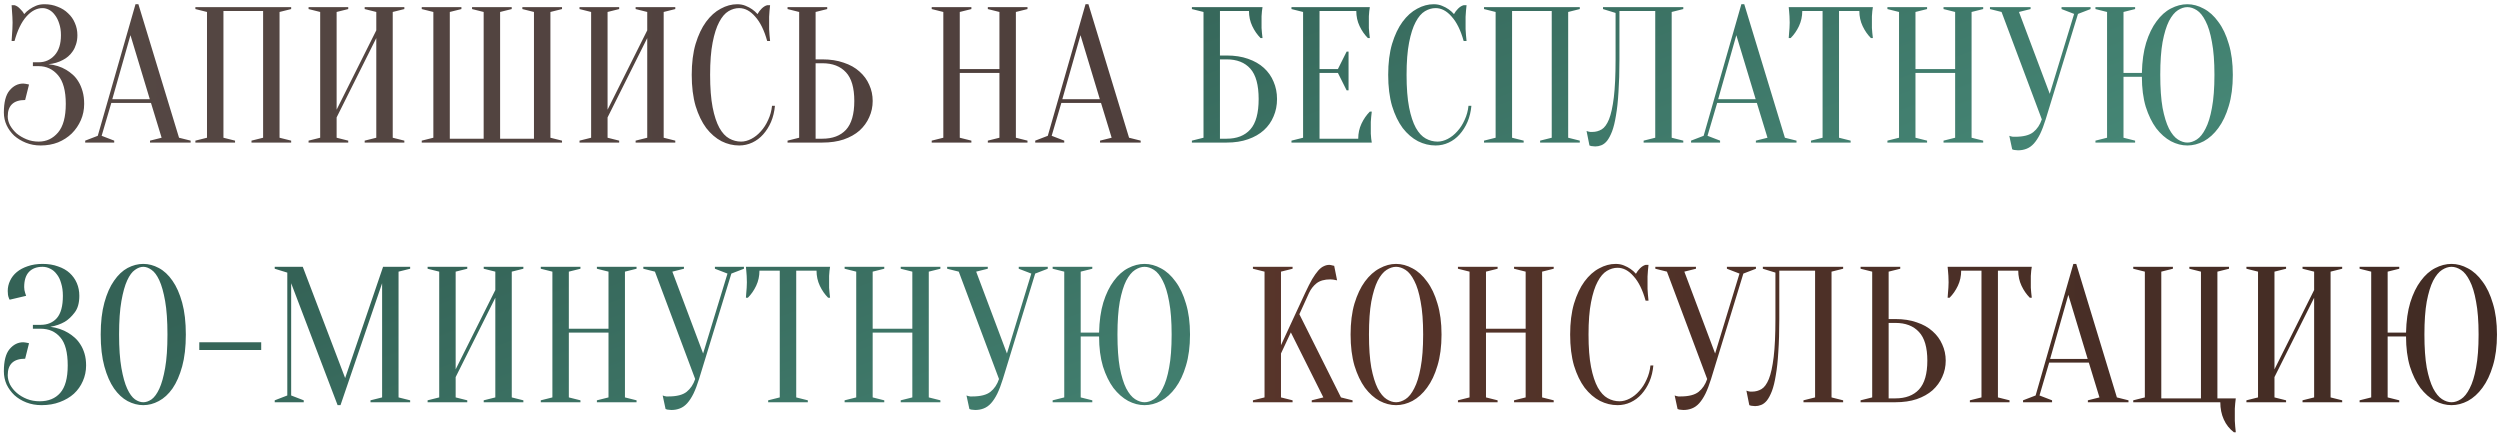<?xml version="1.0" encoding="UTF-8"?> <svg xmlns="http://www.w3.org/2000/svg" width="491" height="85" viewBox="0 0 491 85" fill="none"> <path d="M8.74 0.831C9.677 0.831 10.539 0.996 11.324 1.325C12.135 1.629 12.819 2.06 13.376 2.617C13.959 3.149 14.402 3.782 14.706 4.517C15.035 5.252 15.2 6.05 15.2 6.911C15.2 7.57 15.111 8.165 14.934 8.697C14.782 9.204 14.567 9.66 14.288 10.065C14.035 10.445 13.731 10.787 13.376 11.091C13.047 11.37 12.705 11.598 12.35 11.775C11.514 12.231 10.564 12.51 9.5 12.611C10.817 12.738 11.983 13.105 12.996 13.713C13.427 13.966 13.857 14.283 14.288 14.663C14.719 15.043 15.099 15.512 15.428 16.069C15.757 16.601 16.023 17.234 16.226 17.969C16.429 18.678 16.53 19.489 16.53 20.401C16.53 21.541 16.315 22.605 15.884 23.593C15.453 24.581 14.858 25.455 14.098 26.215C13.338 26.95 12.439 27.532 11.4 27.963C10.361 28.368 9.221 28.571 7.98 28.571C6.941 28.571 5.979 28.394 5.092 28.039C4.205 27.684 3.433 27.216 2.774 26.633C2.141 26.025 1.647 25.341 1.292 24.581C0.937 23.796 0.76 22.972 0.76 22.111C0.76 20.11 1.127 18.666 1.862 17.779C2.622 16.867 3.521 16.411 4.56 16.411C4.687 16.411 4.813 16.424 4.94 16.449C5.092 16.474 5.231 16.5 5.358 16.525C5.485 16.55 5.599 16.576 5.7 16.601L4.94 19.641C2.66 19.641 1.52 20.718 1.52 22.871C1.52 23.454 1.672 24.036 1.976 24.619C2.305 25.202 2.736 25.734 3.268 26.215C3.825 26.671 4.471 27.051 5.206 27.355C5.941 27.659 6.739 27.811 7.6 27.811C9.12 27.811 10.387 27.216 11.4 26.025C12.413 24.834 12.92 22.96 12.92 20.401C12.92 17.842 12.413 15.968 11.4 14.777C10.387 13.586 9.12 12.991 7.6 12.991H6.46V12.231H7.6C8.841 12.231 9.88 11.775 10.716 10.863C11.552 9.951 11.97 8.634 11.97 6.911C11.97 6.05 11.856 5.29 11.628 4.631C11.425 3.972 11.147 3.415 10.792 2.959C10.463 2.503 10.083 2.161 9.652 1.933C9.221 1.705 8.791 1.591 8.36 1.591C7.22 1.591 6.156 2.148 5.168 3.263C4.205 4.352 3.433 5.948 2.85 8.051H2.28C2.305 7.671 2.331 7.278 2.356 6.873C2.381 6.518 2.407 6.138 2.432 5.733C2.457 5.302 2.47 4.872 2.47 4.441C2.47 4.061 2.457 3.681 2.432 3.301C2.407 2.896 2.381 2.516 2.356 2.161C2.331 1.781 2.305 1.401 2.28 1.021H2.85C3.23 1.122 3.585 1.35 3.914 1.705C4.269 2.034 4.547 2.389 4.75 2.769C5.054 2.414 5.409 2.098 5.814 1.819C6.169 1.566 6.587 1.338 7.068 1.135C7.549 0.932 8.107 0.831 8.74 0.831ZM22.052 19.489H29.424L25.624 6.911L22.052 19.489ZM29.652 20.211H21.862L19.962 26.671L22.432 27.621V28.001H16.732V27.621L19.202 26.671L26.612 0.831H27.182L35.162 27.051L37.442 27.621V28.001H29.462V27.621L31.742 27.051L29.652 20.211ZM46.164 27.621V28.001H38.374V27.621L40.654 27.051V2.351L38.374 1.781V1.401H57.184V1.781L54.904 2.351V27.051L57.184 27.621V28.001H49.394V27.621L51.674 27.051V2.161H43.884V27.051L46.164 27.621ZM66.113 23.061V27.051L68.393 27.621V28.001H60.603V27.621L62.883 27.051V2.351L60.603 1.781V1.401H68.393V1.781L66.113 2.351V21.541L73.903 5.961V2.351L71.623 1.781V1.401H79.413V1.781L77.133 2.351V27.051L79.413 27.621V28.001H71.623V27.621L73.903 27.051V7.481L66.113 23.061ZM98.221 2.351V27.241H104.871V2.351L102.591 1.781V1.401H110.381V1.781L108.101 2.351V27.051L110.381 27.621V28.001H82.831V27.621L85.111 27.051V2.351L82.831 1.781V1.401H90.621V1.781L88.341 2.351V27.241H94.991V2.351L92.711 1.781V1.401H100.501V1.781L98.221 2.351ZM119.327 23.061V27.051L121.607 27.621V28.001H113.817V27.621L116.097 27.051V2.351L113.817 1.781V1.401H121.607V1.781L119.327 2.351V21.541L127.117 5.961V2.351L124.837 1.781V1.401H132.627V1.781L130.347 2.351V27.051L132.627 27.621V28.001H124.837V27.621L127.117 27.051V7.481L119.327 23.061ZM145.166 1.591C144.457 1.591 143.76 1.794 143.076 2.199C142.392 2.604 141.784 3.314 141.252 4.327C140.72 5.315 140.289 6.658 139.96 8.355C139.631 10.027 139.466 12.142 139.466 14.701C139.466 17.26 139.631 19.388 139.96 21.085C140.289 22.757 140.733 24.1 141.29 25.113C141.847 26.101 142.493 26.798 143.228 27.203C143.963 27.608 144.735 27.811 145.546 27.811C146.205 27.811 146.876 27.634 147.56 27.279C148.244 26.924 148.865 26.43 149.422 25.797C150.005 25.164 150.486 24.416 150.866 23.555C151.271 22.694 151.525 21.769 151.626 20.781H152.196C152.095 21.921 151.841 22.972 151.436 23.935C151.031 24.872 150.511 25.696 149.878 26.405C149.27 27.089 148.561 27.621 147.75 28.001C146.939 28.381 146.078 28.571 145.166 28.571C143.975 28.571 142.823 28.292 141.708 27.735C140.593 27.152 139.593 26.291 138.706 25.151C137.845 23.986 137.148 22.542 136.616 20.819C136.109 19.071 135.856 17.032 135.856 14.701C135.856 12.37 136.109 10.344 136.616 8.621C137.148 6.873 137.832 5.429 138.668 4.289C139.529 3.124 140.492 2.262 141.556 1.705C142.62 1.122 143.697 0.831 144.786 0.831C145.394 0.831 145.939 0.932 146.42 1.135C146.927 1.338 147.357 1.566 147.712 1.819C148.117 2.098 148.472 2.414 148.776 2.769C148.979 2.389 149.245 2.034 149.574 1.705C149.929 1.35 150.296 1.122 150.676 1.021H151.246C151.195 1.401 151.157 1.781 151.132 2.161C151.107 2.516 151.081 2.896 151.056 3.301C151.056 3.681 151.056 4.061 151.056 4.441C151.056 4.872 151.056 5.302 151.056 5.733C151.081 6.138 151.107 6.518 151.132 6.873C151.157 7.278 151.195 7.671 151.246 8.051H150.676C150.093 5.948 149.308 4.352 148.32 3.263C147.357 2.148 146.306 1.591 145.166 1.591ZM161.515 11.661C163.086 11.661 164.479 11.876 165.695 12.307C166.936 12.712 167.975 13.295 168.811 14.055C169.647 14.79 170.28 15.651 170.711 16.639C171.167 17.627 171.395 18.691 171.395 19.831C171.395 20.971 171.167 22.035 170.711 23.023C170.28 24.011 169.647 24.885 168.811 25.645C167.975 26.38 166.936 26.962 165.695 27.393C164.479 27.798 163.086 28.001 161.515 28.001H154.675V27.621L156.955 27.051V2.351L154.675 1.781V1.401H162.465V1.781L160.185 2.351V11.661H161.515ZM160.185 27.241H161.515C163.516 27.241 165.062 26.658 166.151 25.493C167.24 24.302 167.785 22.415 167.785 19.831C167.785 17.247 167.24 15.372 166.151 14.207C165.062 13.016 163.516 12.421 161.515 12.421H160.185V27.241ZM188.499 14.321V27.051L190.779 27.621V28.001H182.989V27.621L185.269 27.051V2.351L182.989 1.781V1.401H190.779V1.781L188.499 2.351V13.561H196.289V2.351L194.009 1.781V1.401H201.799V1.781L199.519 2.351V27.051L201.799 27.621V28.001H194.009V27.621L196.289 27.051V14.321H188.499ZM208.638 19.489H216.01L212.21 6.911L208.638 19.489ZM216.238 20.211H208.448L206.548 26.671L209.018 27.621V28.001H203.318V27.621L205.788 26.671L213.198 0.831H213.768L221.748 27.051L224.028 27.621V28.001H216.048V27.621L218.328 27.051L216.238 20.211ZM251.585 69.425V78.051L253.865 78.621V79.001H246.075V78.621L248.355 78.051V53.351L246.075 52.781V52.401H253.865V52.781L251.585 53.351V67.791L256.335 57.531C256.842 56.442 257.298 55.542 257.703 54.833C258.134 54.124 258.527 53.566 258.881 53.161C259.261 52.73 259.629 52.439 259.983 52.287C260.338 52.11 260.705 52.021 261.085 52.021C261.187 52.021 261.288 52.034 261.389 52.059C261.491 52.084 261.592 52.11 261.693 52.135C261.795 52.16 261.909 52.186 262.035 52.211L262.605 55.061C262.479 55.036 262.352 55.01 262.225 54.985C262.099 54.96 261.959 54.934 261.807 54.909C261.655 54.884 261.478 54.871 261.275 54.871C260.135 54.871 259.236 55.124 258.577 55.631C257.944 56.138 257.45 56.771 257.095 57.531L255.195 61.711L263.365 78.051L265.645 78.621V79.001H257.627V78.621L259.907 78.051L253.523 65.283L251.585 69.425ZM283.116 65.701C283.116 68.032 282.85 70.071 282.318 71.819C281.812 73.542 281.128 74.986 280.266 76.151C279.43 77.291 278.48 78.152 277.416 78.735C276.352 79.292 275.276 79.571 274.186 79.571C273.097 79.571 272.02 79.292 270.956 78.735C269.892 78.152 268.93 77.291 268.068 76.151C267.232 74.986 266.548 73.542 266.016 71.819C265.51 70.071 265.256 68.032 265.256 65.701C265.256 63.37 265.51 61.344 266.016 59.621C266.548 57.873 267.232 56.429 268.068 55.289C268.93 54.124 269.892 53.262 270.956 52.705C272.02 52.122 273.097 51.831 274.186 51.831C275.276 51.831 276.352 52.122 277.416 52.705C278.48 53.262 279.43 54.124 280.266 55.289C281.128 56.429 281.812 57.873 282.318 59.621C282.85 61.344 283.116 63.37 283.116 65.701ZM279.506 65.701C279.506 63.092 279.342 60.938 279.012 59.241C278.708 57.518 278.29 56.15 277.758 55.137C277.252 54.124 276.682 53.414 276.048 53.009C275.415 52.604 274.794 52.401 274.186 52.401C273.578 52.401 272.958 52.604 272.324 53.009C271.691 53.414 271.108 54.124 270.576 55.137C270.07 56.15 269.652 57.518 269.322 59.241C269.018 60.938 268.866 63.092 268.866 65.701C268.866 68.31 269.018 70.476 269.322 72.199C269.652 73.896 270.07 75.252 270.576 76.265C271.108 77.278 271.691 77.988 272.324 78.393C272.958 78.798 273.578 79.001 274.186 79.001C274.794 79.001 275.415 78.798 276.048 78.393C276.682 77.988 277.252 77.278 277.758 76.265C278.29 75.252 278.708 73.896 279.012 72.199C279.342 70.476 279.506 68.31 279.506 65.701ZM291.849 65.321V78.051L294.129 78.621V79.001H286.339V78.621L288.619 78.051V53.351L286.339 52.781V52.401H294.129V52.781L291.849 53.351V64.561H299.639V53.351L297.359 52.781V52.401H305.149V52.781L302.869 53.351V78.051L305.149 78.621V79.001H297.359V78.621L299.639 78.051V65.321H291.849ZM317.687 52.591C316.978 52.591 316.281 52.794 315.597 53.199C314.913 53.604 314.305 54.314 313.773 55.327C313.241 56.315 312.811 57.658 312.481 59.355C312.152 61.027 311.987 63.142 311.987 65.701C311.987 68.26 312.152 70.388 312.481 72.085C312.811 73.757 313.254 75.1 313.811 76.113C314.369 77.101 315.015 77.798 315.749 78.203C316.484 78.608 317.257 78.811 318.067 78.811C318.726 78.811 319.397 78.634 320.081 78.279C320.765 77.924 321.386 77.43 321.943 76.797C322.526 76.164 323.007 75.416 323.387 74.555C323.793 73.694 324.046 72.769 324.147 71.781H324.717C324.616 72.921 324.363 73.972 323.957 74.935C323.552 75.872 323.033 76.696 322.399 77.405C321.791 78.089 321.082 78.621 320.271 79.001C319.461 79.381 318.599 79.571 317.687 79.571C316.497 79.571 315.344 79.292 314.229 78.735C313.115 78.152 312.114 77.291 311.227 76.151C310.366 74.986 309.669 73.542 309.137 71.819C308.631 70.071 308.377 68.032 308.377 65.701C308.377 63.37 308.631 61.344 309.137 59.621C309.669 57.873 310.353 56.429 311.189 55.289C312.051 54.124 313.013 53.262 314.077 52.705C315.141 52.122 316.218 51.831 317.307 51.831C317.915 51.831 318.46 51.932 318.941 52.135C319.448 52.338 319.879 52.566 320.233 52.819C320.639 53.098 320.993 53.414 321.297 53.769C321.5 53.389 321.766 53.034 322.095 52.705C322.45 52.35 322.817 52.122 323.197 52.021H323.767C323.717 52.401 323.679 52.781 323.653 53.161C323.628 53.516 323.603 53.896 323.577 54.301C323.577 54.681 323.577 55.061 323.577 55.441C323.577 55.872 323.577 56.302 323.577 56.733C323.603 57.138 323.628 57.518 323.653 57.873C323.679 58.278 323.717 58.671 323.767 59.051H323.197C322.615 56.948 321.829 55.352 320.841 54.263C319.879 53.148 318.827 52.591 317.687 52.591ZM336.848 69.425L341.636 53.731L339.166 52.781V52.401H344.866V52.781L342.396 53.731L336.05 74.441C335.696 75.581 335.328 76.544 334.948 77.329C334.568 78.089 334.163 78.71 333.732 79.191C333.302 79.672 332.82 80.014 332.288 80.217C331.782 80.42 331.224 80.521 330.616 80.521C330.464 80.521 330.325 80.508 330.198 80.483C330.072 80.483 329.945 80.47 329.818 80.445C329.692 80.42 329.578 80.382 329.476 80.331L328.906 77.671C329.008 77.722 329.122 77.76 329.248 77.785C329.375 77.81 329.502 77.836 329.628 77.861C329.755 77.861 329.894 77.861 330.046 77.861C331.668 77.861 332.858 77.557 333.618 76.949C334.378 76.341 334.936 75.505 335.29 74.441L327.386 53.351L325.106 52.781V52.401H333.086V52.781L330.806 53.351L336.848 69.425ZM349.453 62.661C349.453 65.118 349.39 67.259 349.263 69.083C349.162 70.882 348.997 72.414 348.769 73.681C348.566 74.948 348.313 75.986 348.009 76.797C347.705 77.582 347.376 78.203 347.021 78.659C346.666 79.09 346.286 79.381 345.881 79.533C345.501 79.685 345.108 79.761 344.703 79.761C344.551 79.761 344.412 79.748 344.285 79.723C344.158 79.723 344.032 79.71 343.905 79.685C343.778 79.66 343.664 79.622 343.563 79.571L342.993 76.721C343.094 76.772 343.208 76.81 343.335 76.835C343.462 76.86 343.588 76.886 343.715 76.911C343.842 76.911 343.981 76.911 344.133 76.911C344.792 76.911 345.4 76.746 345.957 76.417C346.514 76.088 346.996 75.429 347.401 74.441C347.806 73.428 348.123 71.984 348.351 70.109C348.579 68.234 348.693 65.752 348.693 62.661V53.541L346.223 52.781V52.401H361.993V52.781L359.713 53.351V78.051L361.993 78.621V79.001H354.203V78.621L356.483 78.051V53.161H349.453V62.661ZM372.259 62.661C373.83 62.661 375.223 62.876 376.439 63.307C377.68 63.712 378.719 64.295 379.555 65.055C380.391 65.79 381.024 66.651 381.455 67.639C381.911 68.627 382.139 69.691 382.139 70.831C382.139 71.971 381.911 73.035 381.455 74.023C381.024 75.011 380.391 75.885 379.555 76.645C378.719 77.38 377.68 77.962 376.439 78.393C375.223 78.798 373.83 79.001 372.259 79.001H365.419V78.621L367.699 78.051V53.351L365.419 52.781V52.401H373.209V52.781L370.929 53.351V62.661H372.259ZM370.929 78.241H372.259C374.26 78.241 375.806 77.658 376.895 76.493C377.984 75.302 378.529 73.415 378.529 70.831C378.529 68.247 377.984 66.372 376.895 65.207C375.806 64.016 374.26 63.421 372.259 63.421H370.929V78.241ZM392.393 78.051L394.673 78.621V79.001H386.883V78.621L389.163 78.051V53.161H385.173C385.173 54.225 384.958 55.213 384.527 56.125C384.096 57.037 383.552 57.822 382.893 58.481H382.513C382.538 58.152 382.564 57.81 382.589 57.455C382.614 57.151 382.64 56.834 382.665 56.505C382.69 56.15 382.703 55.796 382.703 55.441C382.703 54.96 382.69 54.542 382.665 54.187C382.64 53.807 382.614 53.478 382.589 53.199C382.564 52.895 382.538 52.629 382.513 52.401H399.043C398.992 52.629 398.954 52.895 398.929 53.199C398.904 53.478 398.878 53.807 398.853 54.187C398.853 54.542 398.853 54.96 398.853 55.441C398.853 55.796 398.853 56.15 398.853 56.505C398.878 56.834 398.904 57.151 398.929 57.455C398.954 57.81 398.992 58.152 399.043 58.481H398.663C398.004 57.822 397.46 57.037 397.029 56.125C396.598 55.213 396.383 54.225 396.383 53.161H392.393V78.051ZM402.646 70.489H410.018L406.218 57.911L402.646 70.489ZM410.246 71.211H402.456L400.556 77.671L403.026 78.621V79.001H397.326V78.621L399.796 77.671L407.206 51.831H407.776L415.756 78.051L418.036 78.621V79.001H410.056V78.621L412.336 78.051L410.246 71.211ZM418.968 79.001V78.621L421.248 78.051V53.351L418.968 52.781V52.401H426.758V52.781L424.478 53.351V78.241H432.268V53.351L429.988 52.781V52.401H437.778V52.781L435.498 53.351V78.241H439.108C439.057 78.545 439.019 78.874 438.994 79.229C438.968 79.533 438.943 79.875 438.918 80.255C438.918 80.635 438.918 81.04 438.918 81.471C438.918 81.851 438.918 82.244 438.918 82.649C438.943 83.054 438.968 83.422 438.994 83.751C439.019 84.156 439.057 84.536 439.108 84.891H438.728C437.866 84.232 437.208 83.396 436.752 82.383C436.296 81.37 436.068 80.242 436.068 79.001H418.968ZM446.706 74.061V78.051L448.986 78.621V79.001H441.196V78.621L443.476 78.051V53.351L441.196 52.781V52.401H448.986V52.781L446.706 53.351V72.541L454.496 56.961V53.351L452.216 52.781V52.401H460.006V52.781L457.726 53.351V78.051L460.006 78.621V79.001H452.216V78.621L454.496 78.051V58.481L446.706 74.061ZM468.935 65.321H472.545C472.596 63.041 472.874 61.065 473.381 59.393C473.913 57.696 474.597 56.29 475.433 55.175C476.269 54.035 477.206 53.199 478.245 52.667C479.309 52.11 480.386 51.831 481.475 51.831C482.564 51.831 483.641 52.122 484.705 52.705C485.769 53.262 486.719 54.124 487.555 55.289C488.416 56.429 489.1 57.873 489.607 59.621C490.139 61.344 490.405 63.37 490.405 65.701C490.405 68.032 490.139 70.071 489.607 71.819C489.1 73.542 488.416 74.986 487.555 76.151C486.719 77.291 485.769 78.152 484.705 78.735C483.641 79.292 482.564 79.571 481.475 79.571C480.386 79.571 479.309 79.292 478.245 78.735C477.181 78.152 476.218 77.304 475.357 76.189C474.521 75.049 473.837 73.643 473.305 71.971C472.798 70.274 472.545 68.31 472.545 66.081H468.935V78.051L471.215 78.621V79.001H463.425V78.621L465.705 78.051V53.351L463.425 52.781V52.401H471.215V52.781L468.935 53.351V65.321ZM486.795 65.701C486.795 63.092 486.63 60.938 486.301 59.241C485.997 57.518 485.579 56.15 485.047 55.137C484.54 54.124 483.97 53.414 483.337 53.009C482.704 52.604 482.083 52.401 481.475 52.401C480.867 52.401 480.246 52.604 479.613 53.009C478.98 53.414 478.397 54.124 477.865 55.137C477.358 56.15 476.94 57.518 476.611 59.241C476.307 60.938 476.155 63.092 476.155 65.701C476.155 68.31 476.307 70.476 476.611 72.199C476.94 73.896 477.358 75.252 477.865 76.265C478.397 77.278 478.98 77.988 479.613 78.393C480.246 78.798 480.867 79.001 481.475 79.001C482.083 79.001 482.704 78.798 483.337 78.393C483.97 77.988 484.54 77.278 485.047 76.265C485.579 75.252 485.997 73.896 486.301 72.199C486.63 70.476 486.795 68.31 486.795 65.701Z" fill="url(#paint0_linear_317_190)"></path> <path d="M239.599 10.901H240.929C242.5 10.901 243.893 11.116 245.109 11.547C246.35 11.978 247.389 12.573 248.225 13.333C249.061 14.093 249.694 14.992 250.125 16.031C250.581 17.07 250.809 18.21 250.809 19.451C250.809 20.692 250.581 21.832 250.125 22.871C249.694 23.91 249.061 24.809 248.225 25.569C247.389 26.329 246.35 26.924 245.109 27.355C243.893 27.786 242.5 28.001 240.929 28.001H234.089V27.621L236.369 27.051V2.351L234.089 1.781V1.401H247.959C247.908 1.629 247.87 1.895 247.845 2.199C247.82 2.478 247.794 2.807 247.769 3.187C247.769 3.542 247.769 3.96 247.769 4.441C247.769 4.796 247.769 5.15 247.769 5.505C247.794 5.834 247.82 6.151 247.845 6.455C247.87 6.81 247.908 7.152 247.959 7.481H247.579C246.92 6.822 246.376 6.037 245.945 5.125C245.514 4.213 245.299 3.225 245.299 2.161H239.599V10.901ZM239.599 27.241H240.929C242.93 27.241 244.476 26.633 245.565 25.417C246.654 24.201 247.199 22.212 247.199 19.451C247.199 16.69 246.654 14.701 245.565 13.485C244.476 12.269 242.93 11.661 240.929 11.661H239.599V27.241ZM266.756 27.241C266.756 26.177 266.971 25.189 267.402 24.277C267.832 23.365 268.377 22.58 269.036 21.921H269.416C269.365 22.25 269.327 22.592 269.302 22.947C269.276 23.251 269.251 23.58 269.226 23.935C269.226 24.29 269.226 24.632 269.226 24.961C269.226 25.442 269.226 25.873 269.226 26.253C269.251 26.608 269.276 26.924 269.302 27.203C269.327 27.507 269.365 27.773 269.416 28.001H253.646V27.621L255.926 27.051V2.351L253.646 1.781V1.401H269.036C268.985 1.629 268.947 1.895 268.922 2.199C268.896 2.478 268.871 2.807 268.846 3.187C268.846 3.542 268.846 3.96 268.846 4.441C268.846 4.796 268.846 5.15 268.846 5.505C268.871 5.834 268.896 6.151 268.922 6.455C268.947 6.81 268.985 7.152 269.036 7.481H268.656C267.997 6.822 267.452 6.037 267.022 5.125C266.591 4.213 266.376 3.225 266.376 2.161H259.156V13.561H262.766L264.476 10.141H264.856V17.741H264.476L262.766 14.321H259.156V27.241H266.756ZM281.951 1.591C281.242 1.591 280.545 1.794 279.861 2.199C279.177 2.604 278.569 3.314 278.037 4.327C277.505 5.315 277.074 6.658 276.745 8.355C276.416 10.027 276.251 12.142 276.251 14.701C276.251 17.26 276.416 19.388 276.745 21.085C277.074 22.757 277.518 24.1 278.075 25.113C278.632 26.101 279.278 26.798 280.013 27.203C280.748 27.608 281.52 27.811 282.331 27.811C282.99 27.811 283.661 27.634 284.345 27.279C285.029 26.924 285.65 26.43 286.207 25.797C286.79 25.164 287.271 24.416 287.651 23.555C288.056 22.694 288.31 21.769 288.411 20.781H288.981C288.88 21.921 288.626 22.972 288.221 23.935C287.816 24.872 287.296 25.696 286.663 26.405C286.055 27.089 285.346 27.621 284.535 28.001C283.724 28.381 282.863 28.571 281.951 28.571C280.76 28.571 279.608 28.292 278.493 27.735C277.378 27.152 276.378 26.291 275.491 25.151C274.63 23.986 273.933 22.542 273.401 20.819C272.894 19.071 272.641 17.032 272.641 14.701C272.641 12.37 272.894 10.344 273.401 8.621C273.933 6.873 274.617 5.429 275.453 4.289C276.314 3.124 277.277 2.262 278.341 1.705C279.405 1.122 280.482 0.831 281.571 0.831C282.179 0.831 282.724 0.932 283.205 1.135C283.712 1.338 284.142 1.566 284.497 1.819C284.902 2.098 285.257 2.414 285.561 2.769C285.764 2.389 286.03 2.034 286.359 1.705C286.714 1.35 287.081 1.122 287.461 1.021H288.031C287.98 1.401 287.942 1.781 287.917 2.161C287.892 2.516 287.866 2.896 287.841 3.301C287.841 3.681 287.841 4.061 287.841 4.441C287.841 4.872 287.841 5.302 287.841 5.733C287.866 6.138 287.892 6.518 287.917 6.873C287.942 7.278 287.98 7.671 288.031 8.051H287.461C286.878 5.948 286.093 4.352 285.105 3.263C284.142 2.148 283.091 1.591 281.951 1.591ZM299.25 27.621V28.001H291.46V27.621L293.74 27.051V2.351L291.46 1.781V1.401H310.27V1.781L307.99 2.351V27.051L310.27 27.621V28.001H302.48V27.621L304.76 27.051V2.161H296.97V27.051L299.25 27.621ZM318.059 11.661C318.059 14.118 317.995 16.259 317.869 18.083C317.767 19.882 317.603 21.414 317.375 22.681C317.172 23.948 316.919 24.986 316.615 25.797C316.311 26.582 315.981 27.203 315.627 27.659C315.272 28.09 314.892 28.381 314.487 28.533C314.107 28.685 313.714 28.761 313.309 28.761C313.157 28.761 313.017 28.748 312.891 28.723C312.764 28.723 312.637 28.71 312.511 28.685C312.384 28.66 312.27 28.622 312.169 28.571L311.599 25.721C311.7 25.772 311.814 25.81 311.941 25.835C312.067 25.86 312.194 25.886 312.321 25.911C312.447 25.911 312.587 25.911 312.739 25.911C313.397 25.911 314.005 25.746 314.563 25.417C315.12 25.088 315.601 24.429 316.007 23.441C316.412 22.428 316.729 20.984 316.957 19.109C317.185 17.234 317.299 14.752 317.299 11.661V2.541L314.829 1.781V1.401H330.599V1.781L328.319 2.351V27.051L330.599 27.621V28.001H322.809V27.621L325.089 27.051V2.161H318.059V11.661ZM337.444 19.489H344.816L341.016 6.911L337.444 19.489ZM345.044 20.211H337.254L335.354 26.671L337.824 27.621V28.001H332.124V27.621L334.594 26.671L342.004 0.831H342.574L350.554 27.051L352.834 27.621V28.001H344.854V27.621L347.134 27.051L345.044 20.211ZM361.184 27.051L363.464 27.621V28.001H355.674V27.621L357.954 27.051V2.161H353.964C353.964 3.225 353.749 4.213 353.318 5.125C352.887 6.037 352.343 6.822 351.684 7.481H351.304C351.329 7.152 351.355 6.81 351.38 6.455C351.405 6.151 351.431 5.834 351.456 5.505C351.481 5.15 351.494 4.796 351.494 4.441C351.494 3.96 351.481 3.542 351.456 3.187C351.431 2.807 351.405 2.478 351.38 2.199C351.355 1.895 351.329 1.629 351.304 1.401H367.834C367.783 1.629 367.745 1.895 367.72 2.199C367.695 2.478 367.669 2.807 367.644 3.187C367.644 3.542 367.644 3.96 367.644 4.441C367.644 4.796 367.644 5.15 367.644 5.505C367.669 5.834 367.695 6.151 367.72 6.455C367.745 6.81 367.783 7.152 367.834 7.481H367.454C366.795 6.822 366.251 6.037 365.82 5.125C365.389 4.213 365.174 3.225 365.174 2.161H361.184V27.051ZM376.199 14.321V27.051L378.479 27.621V28.001H370.689V27.621L372.969 27.051V2.351L370.689 1.781V1.401H378.479V1.781L376.199 2.351V13.561H383.989V2.351L381.709 1.781V1.401H389.499V1.781L387.219 2.351V27.051L389.499 27.621V28.001H381.709V27.621L383.989 27.051V14.321H376.199ZM402.569 18.425L407.357 2.731L404.887 1.781V1.401H410.587V1.781L408.117 2.731L401.771 23.441C401.416 24.581 401.049 25.544 400.669 26.329C400.289 27.089 399.884 27.71 399.453 28.191C399.022 28.672 398.541 29.014 398.009 29.217C397.502 29.42 396.945 29.521 396.337 29.521C396.185 29.521 396.046 29.508 395.919 29.483C395.792 29.483 395.666 29.47 395.539 29.445C395.412 29.42 395.298 29.382 395.197 29.331L394.627 26.671C394.728 26.722 394.842 26.76 394.969 26.785C395.096 26.81 395.222 26.836 395.349 26.861C395.476 26.861 395.615 26.861 395.767 26.861C397.388 26.861 398.579 26.557 399.339 25.949C400.099 25.341 400.656 24.505 401.011 23.441L393.107 2.351L390.827 1.781V1.401H398.807V1.781L396.527 2.351L402.569 18.425ZM417.056 14.321H420.666C420.717 12.041 420.995 10.065 421.502 8.393C422.034 6.696 422.718 5.29 423.554 4.175C424.39 3.035 425.327 2.199 426.366 1.667C427.43 1.11 428.507 0.831 429.596 0.831C430.685 0.831 431.762 1.122 432.826 1.705C433.89 2.262 434.84 3.124 435.676 4.289C436.537 5.429 437.221 6.873 437.728 8.621C438.26 10.344 438.526 12.37 438.526 14.701C438.526 17.032 438.26 19.071 437.728 20.819C437.221 22.542 436.537 23.986 435.676 25.151C434.84 26.291 433.89 27.152 432.826 27.735C431.762 28.292 430.685 28.571 429.596 28.571C428.507 28.571 427.43 28.292 426.366 27.735C425.302 27.152 424.339 26.304 423.478 25.189C422.642 24.049 421.958 22.643 421.426 20.971C420.919 19.274 420.666 17.31 420.666 15.081H417.056V27.051L419.336 27.621V28.001H411.546V27.621L413.826 27.051V2.351L411.546 1.781V1.401H419.336V1.781L417.056 2.351V14.321ZM434.916 14.701C434.916 12.092 434.751 9.938 434.422 8.241C434.118 6.518 433.7 5.15 433.168 4.137C432.661 3.124 432.091 2.414 431.458 2.009C430.825 1.604 430.204 1.401 429.596 1.401C428.988 1.401 428.367 1.604 427.734 2.009C427.101 2.414 426.518 3.124 425.986 4.137C425.479 5.15 425.061 6.518 424.732 8.241C424.428 9.938 424.276 12.092 424.276 14.701C424.276 17.31 424.428 19.476 424.732 21.199C425.061 22.896 425.479 24.252 425.986 25.265C426.518 26.278 427.101 26.988 427.734 27.393C428.367 27.798 428.988 28.001 429.596 28.001C430.204 28.001 430.825 27.798 431.458 27.393C432.091 26.988 432.661 26.278 433.168 25.265C433.7 24.252 434.118 22.896 434.422 21.199C434.751 19.476 434.916 17.31 434.916 14.701ZM8.36 52.401C7.22 52.401 6.333 52.73 5.7 53.389C5.067 54.048 4.75 55.048 4.75 56.391C4.75 56.771 4.813 57.151 4.94 57.531C4.991 57.734 5.054 57.924 5.13 58.101L1.9 58.861C1.824 58.76 1.761 58.62 1.71 58.443C1.583 58.139 1.52 57.708 1.52 57.151C1.52 56.442 1.672 55.77 1.976 55.137C2.28 54.478 2.723 53.908 3.306 53.427C3.889 52.946 4.598 52.566 5.434 52.287C6.295 51.983 7.271 51.831 8.36 51.831C9.5 51.831 10.513 51.996 11.4 52.325C12.312 52.629 13.072 53.06 13.68 53.617C14.288 54.174 14.757 54.833 15.086 55.593C15.415 56.353 15.58 57.189 15.58 58.101C15.58 59.494 15.276 60.584 14.668 61.369C14.085 62.154 13.439 62.762 12.73 63.193C11.894 63.674 10.944 64.004 9.88 64.181C11.197 64.358 12.363 64.751 13.376 65.359C13.807 65.612 14.237 65.929 14.668 66.309C15.099 66.689 15.479 67.145 15.808 67.677C16.137 68.184 16.403 68.779 16.606 69.463C16.809 70.147 16.91 70.92 16.91 71.781C16.91 72.87 16.695 73.896 16.264 74.859C15.859 75.796 15.276 76.62 14.516 77.329C13.756 78.013 12.831 78.558 11.742 78.963C10.678 79.368 9.487 79.571 8.17 79.571C7.081 79.571 6.08 79.394 5.168 79.039C4.256 78.684 3.471 78.203 2.812 77.595C2.179 76.987 1.672 76.29 1.292 75.505C0.937 74.694 0.76 73.833 0.76 72.921C0.76 70.92 1.127 69.476 1.862 68.589C2.622 67.677 3.521 67.221 4.56 67.221C4.687 67.221 4.813 67.234 4.94 67.259C5.092 67.284 5.231 67.31 5.358 67.335C5.485 67.36 5.599 67.386 5.7 67.411L4.94 70.451C2.66 70.451 1.52 71.528 1.52 73.681C1.52 74.289 1.672 74.91 1.976 75.543C2.305 76.151 2.749 76.696 3.306 77.177C3.863 77.658 4.522 78.051 5.282 78.355C6.042 78.659 6.878 78.811 7.79 78.811C9.513 78.811 10.855 78.266 11.818 77.177C12.806 76.062 13.3 74.264 13.3 71.781C13.3 69.222 12.819 67.386 11.856 66.271C10.893 65.131 9.601 64.561 7.98 64.561H6.46V63.801H7.98C9.323 63.801 10.387 63.358 11.172 62.471C11.957 61.559 12.35 60.102 12.35 58.101C12.35 57.164 12.236 56.34 12.008 55.631C11.805 54.896 11.514 54.301 11.134 53.845C10.779 53.364 10.361 53.009 9.88 52.781C9.399 52.528 8.892 52.401 8.36 52.401ZM32.888 65.701C32.888 63.041 32.736 60.85 32.432 59.127C32.128 57.404 31.748 56.049 31.292 55.061C30.836 54.073 30.329 53.389 29.772 53.009C29.215 52.604 28.67 52.401 28.138 52.401C27.606 52.401 27.061 52.604 26.504 53.009C25.947 53.389 25.44 54.073 24.984 55.061C24.528 56.049 24.148 57.404 23.844 59.127C23.54 60.85 23.388 63.041 23.388 65.701C23.388 68.361 23.54 70.552 23.844 72.275C24.148 73.998 24.528 75.353 24.984 76.341C25.44 77.329 25.947 78.026 26.504 78.431C27.061 78.811 27.606 79.001 28.138 79.001C28.67 79.001 29.215 78.811 29.772 78.431C30.329 78.026 30.836 77.329 31.292 76.341C31.748 75.353 32.128 73.998 32.432 72.275C32.736 70.552 32.888 68.361 32.888 65.701ZM36.498 65.701C36.498 68.133 36.257 70.223 35.776 71.971C35.294 73.719 34.661 75.163 33.876 76.303C33.09 77.418 32.191 78.241 31.178 78.773C30.19 79.305 29.177 79.571 28.138 79.571C27.099 79.571 26.073 79.305 25.06 78.773C24.072 78.241 23.185 77.418 22.4 76.303C21.614 75.163 20.981 73.719 20.5 71.971C20.018 70.223 19.778 68.133 19.778 65.701C19.778 63.269 20.018 61.179 20.5 59.431C20.981 57.683 21.614 56.252 22.4 55.137C23.185 53.997 24.072 53.161 25.06 52.629C26.073 52.097 27.099 51.831 28.138 51.831C29.177 51.831 30.19 52.097 31.178 52.629C32.191 53.161 33.09 53.997 33.876 55.137C34.661 56.252 35.294 57.683 35.776 59.431C36.257 61.179 36.498 63.269 36.498 65.701ZM51.3 67.221V68.741H39.14V67.221H51.3ZM75.236 52.401H80.555V52.781L78.275 53.351V78.051L80.555 78.621V79.001H72.766V78.621L75.046 78.051V55.631L66.876 79.571H66.305L57.185 55.631V77.671L59.656 78.621V79.001H53.956V78.621L56.425 77.671V53.541L53.956 52.781V52.401H59.465L67.787 74.251L75.236 52.401ZM89.492 74.061V78.051L91.772 78.621V79.001H83.981V78.621L86.261 78.051V53.351L83.981 52.781V52.401H91.772V52.781L89.492 53.351V72.541L97.281 56.961V53.351L95.001 52.781V52.401H102.791V52.781L100.511 53.351V78.051L102.791 78.621V79.001H95.001V78.621L97.281 78.051V58.481L89.492 74.061ZM111.72 65.321V78.051L114 78.621V79.001H106.21V78.621L108.49 78.051V53.351L106.21 52.781V52.401H114V52.781L111.72 53.351V64.561H119.51V53.351L117.23 52.781V52.401H125.02V52.781L122.74 53.351V78.051L125.02 78.621V79.001H117.23V78.621L119.51 78.051V65.321H111.72ZM138.091 69.425L142.879 53.731L140.409 52.781V52.401H146.109V52.781L143.639 53.731L137.293 74.441C136.938 75.581 136.571 76.544 136.191 77.329C135.811 78.089 135.405 78.71 134.975 79.191C134.544 79.672 134.063 80.014 133.531 80.217C133.024 80.42 132.467 80.521 131.859 80.521C131.707 80.521 131.567 80.508 131.441 80.483C131.314 80.483 131.187 80.47 131.061 80.445C130.934 80.42 130.82 80.382 130.719 80.331L130.149 77.671C130.25 77.722 130.364 77.76 130.491 77.785C130.617 77.81 130.744 77.836 130.871 77.861C130.997 77.861 131.137 77.861 131.289 77.861C132.91 77.861 134.101 77.557 134.861 76.949C135.621 76.341 136.178 75.505 136.533 74.441L128.629 53.351L126.349 52.781V52.401H134.329V52.781L132.049 53.351L138.091 69.425ZM156.377 78.051L158.657 78.621V79.001H150.867V78.621L153.147 78.051V53.161H149.157C149.157 54.225 148.942 55.213 148.511 56.125C148.081 57.037 147.536 57.822 146.877 58.481H146.497C146.523 58.152 146.548 57.81 146.573 57.455C146.599 57.151 146.624 56.834 146.649 56.505C146.675 56.15 146.687 55.796 146.687 55.441C146.687 54.96 146.675 54.542 146.649 54.187C146.624 53.807 146.599 53.478 146.573 53.199C146.548 52.895 146.523 52.629 146.497 52.401H163.027C162.977 52.629 162.939 52.895 162.913 53.199C162.888 53.478 162.863 53.807 162.837 54.187C162.837 54.542 162.837 54.96 162.837 55.441C162.837 55.796 162.837 56.15 162.837 56.505C162.863 56.834 162.888 57.151 162.913 57.455C162.939 57.81 162.977 58.152 163.027 58.481H162.647C161.989 57.822 161.444 57.037 161.013 56.125C160.583 55.213 160.367 54.225 160.367 53.161H156.377V78.051ZM171.392 65.321V78.051L173.672 78.621V79.001H165.882V78.621L168.162 78.051V53.351L165.882 52.781V52.401H173.672V52.781L171.392 53.351V64.561H179.182V53.351L176.902 52.781V52.401H184.692V52.781L182.412 53.351V78.051L184.692 78.621V79.001H176.902V78.621L179.182 78.051V65.321H171.392ZM197.762 69.425L202.55 53.731L200.08 52.781V52.401H205.78V52.781L203.31 53.731L196.964 74.441C196.61 75.581 196.242 76.544 195.862 77.329C195.482 78.089 195.077 78.71 194.646 79.191C194.216 79.672 193.734 80.014 193.202 80.217C192.696 80.42 192.138 80.521 191.53 80.521C191.378 80.521 191.239 80.508 191.112 80.483C190.986 80.483 190.859 80.47 190.732 80.445C190.606 80.42 190.492 80.382 190.39 80.331L189.82 77.671C189.922 77.722 190.036 77.76 190.162 77.785C190.289 77.81 190.416 77.836 190.542 77.861C190.669 77.861 190.808 77.861 190.96 77.861C192.582 77.861 193.772 77.557 194.532 76.949C195.292 76.341 195.85 75.505 196.204 74.441L188.3 53.351L186.02 52.781V52.401H194V52.781L191.72 53.351L197.762 69.425ZM212.249 65.321H215.859C215.91 63.041 216.189 61.065 216.695 59.393C217.227 57.696 217.911 56.29 218.747 55.175C219.583 54.035 220.521 53.199 221.559 52.667C222.623 52.11 223.7 51.831 224.789 51.831C225.879 51.831 226.955 52.122 228.019 52.705C229.083 53.262 230.033 54.124 230.869 55.289C231.731 56.429 232.415 57.873 232.921 59.621C233.453 61.344 233.719 63.37 233.719 65.701C233.719 68.032 233.453 70.071 232.921 71.819C232.415 73.542 231.731 74.986 230.869 76.151C230.033 77.291 229.083 78.152 228.019 78.735C226.955 79.292 225.879 79.571 224.789 79.571C223.7 79.571 222.623 79.292 221.559 78.735C220.495 78.152 219.533 77.304 218.671 76.189C217.835 75.049 217.151 73.643 216.619 71.971C216.113 70.274 215.859 68.31 215.859 66.081H212.249V78.051L214.529 78.621V79.001H206.739V78.621L209.019 78.051V53.351L206.739 52.781V52.401H214.529V52.781L212.249 53.351V65.321ZM230.109 65.701C230.109 63.092 229.945 60.938 229.615 59.241C229.311 57.518 228.893 56.15 228.361 55.137C227.855 54.124 227.285 53.414 226.651 53.009C226.018 52.604 225.397 52.401 224.789 52.401C224.181 52.401 223.561 52.604 222.927 53.009C222.294 53.414 221.711 54.124 221.179 55.137C220.673 56.15 220.255 57.518 219.925 59.241C219.621 60.938 219.469 63.092 219.469 65.701C219.469 68.31 219.621 70.476 219.925 72.199C220.255 73.896 220.673 75.252 221.179 76.265C221.711 77.278 222.294 77.988 222.927 78.393C223.561 78.798 224.181 79.001 224.789 79.001C225.397 79.001 226.018 78.798 226.651 78.393C227.285 77.988 227.855 77.278 228.361 76.265C228.893 75.252 229.311 73.896 229.615 72.199C229.945 70.476 230.109 68.31 230.109 65.701Z" fill="url(#paint1_linear_317_190)"></path> <defs> <linearGradient id="paint0_linear_317_190" x1="708.654" y1="40.794" x2="-224.541" y2="40.794" gradientUnits="userSpaceOnUse"> <stop stop-color="#2D231F"></stop> <stop offset="0.505" stop-color="#58352A"></stop> <stop offset="0.505" stop-color="#4E3E3B"></stop> <stop offset="1" stop-color="#5C514C"></stop> </linearGradient> <linearGradient id="paint1_linear_317_190" x1="257.071" y1="-22.749" x2="322.464" y2="148.066" gradientUnits="userSpaceOnUse"> <stop stop-color="#346256"></stop> <stop offset="0.573" stop-color="#458675"></stop> <stop offset="1" stop-color="#1D3F38"></stop> </linearGradient> </defs> </svg> 